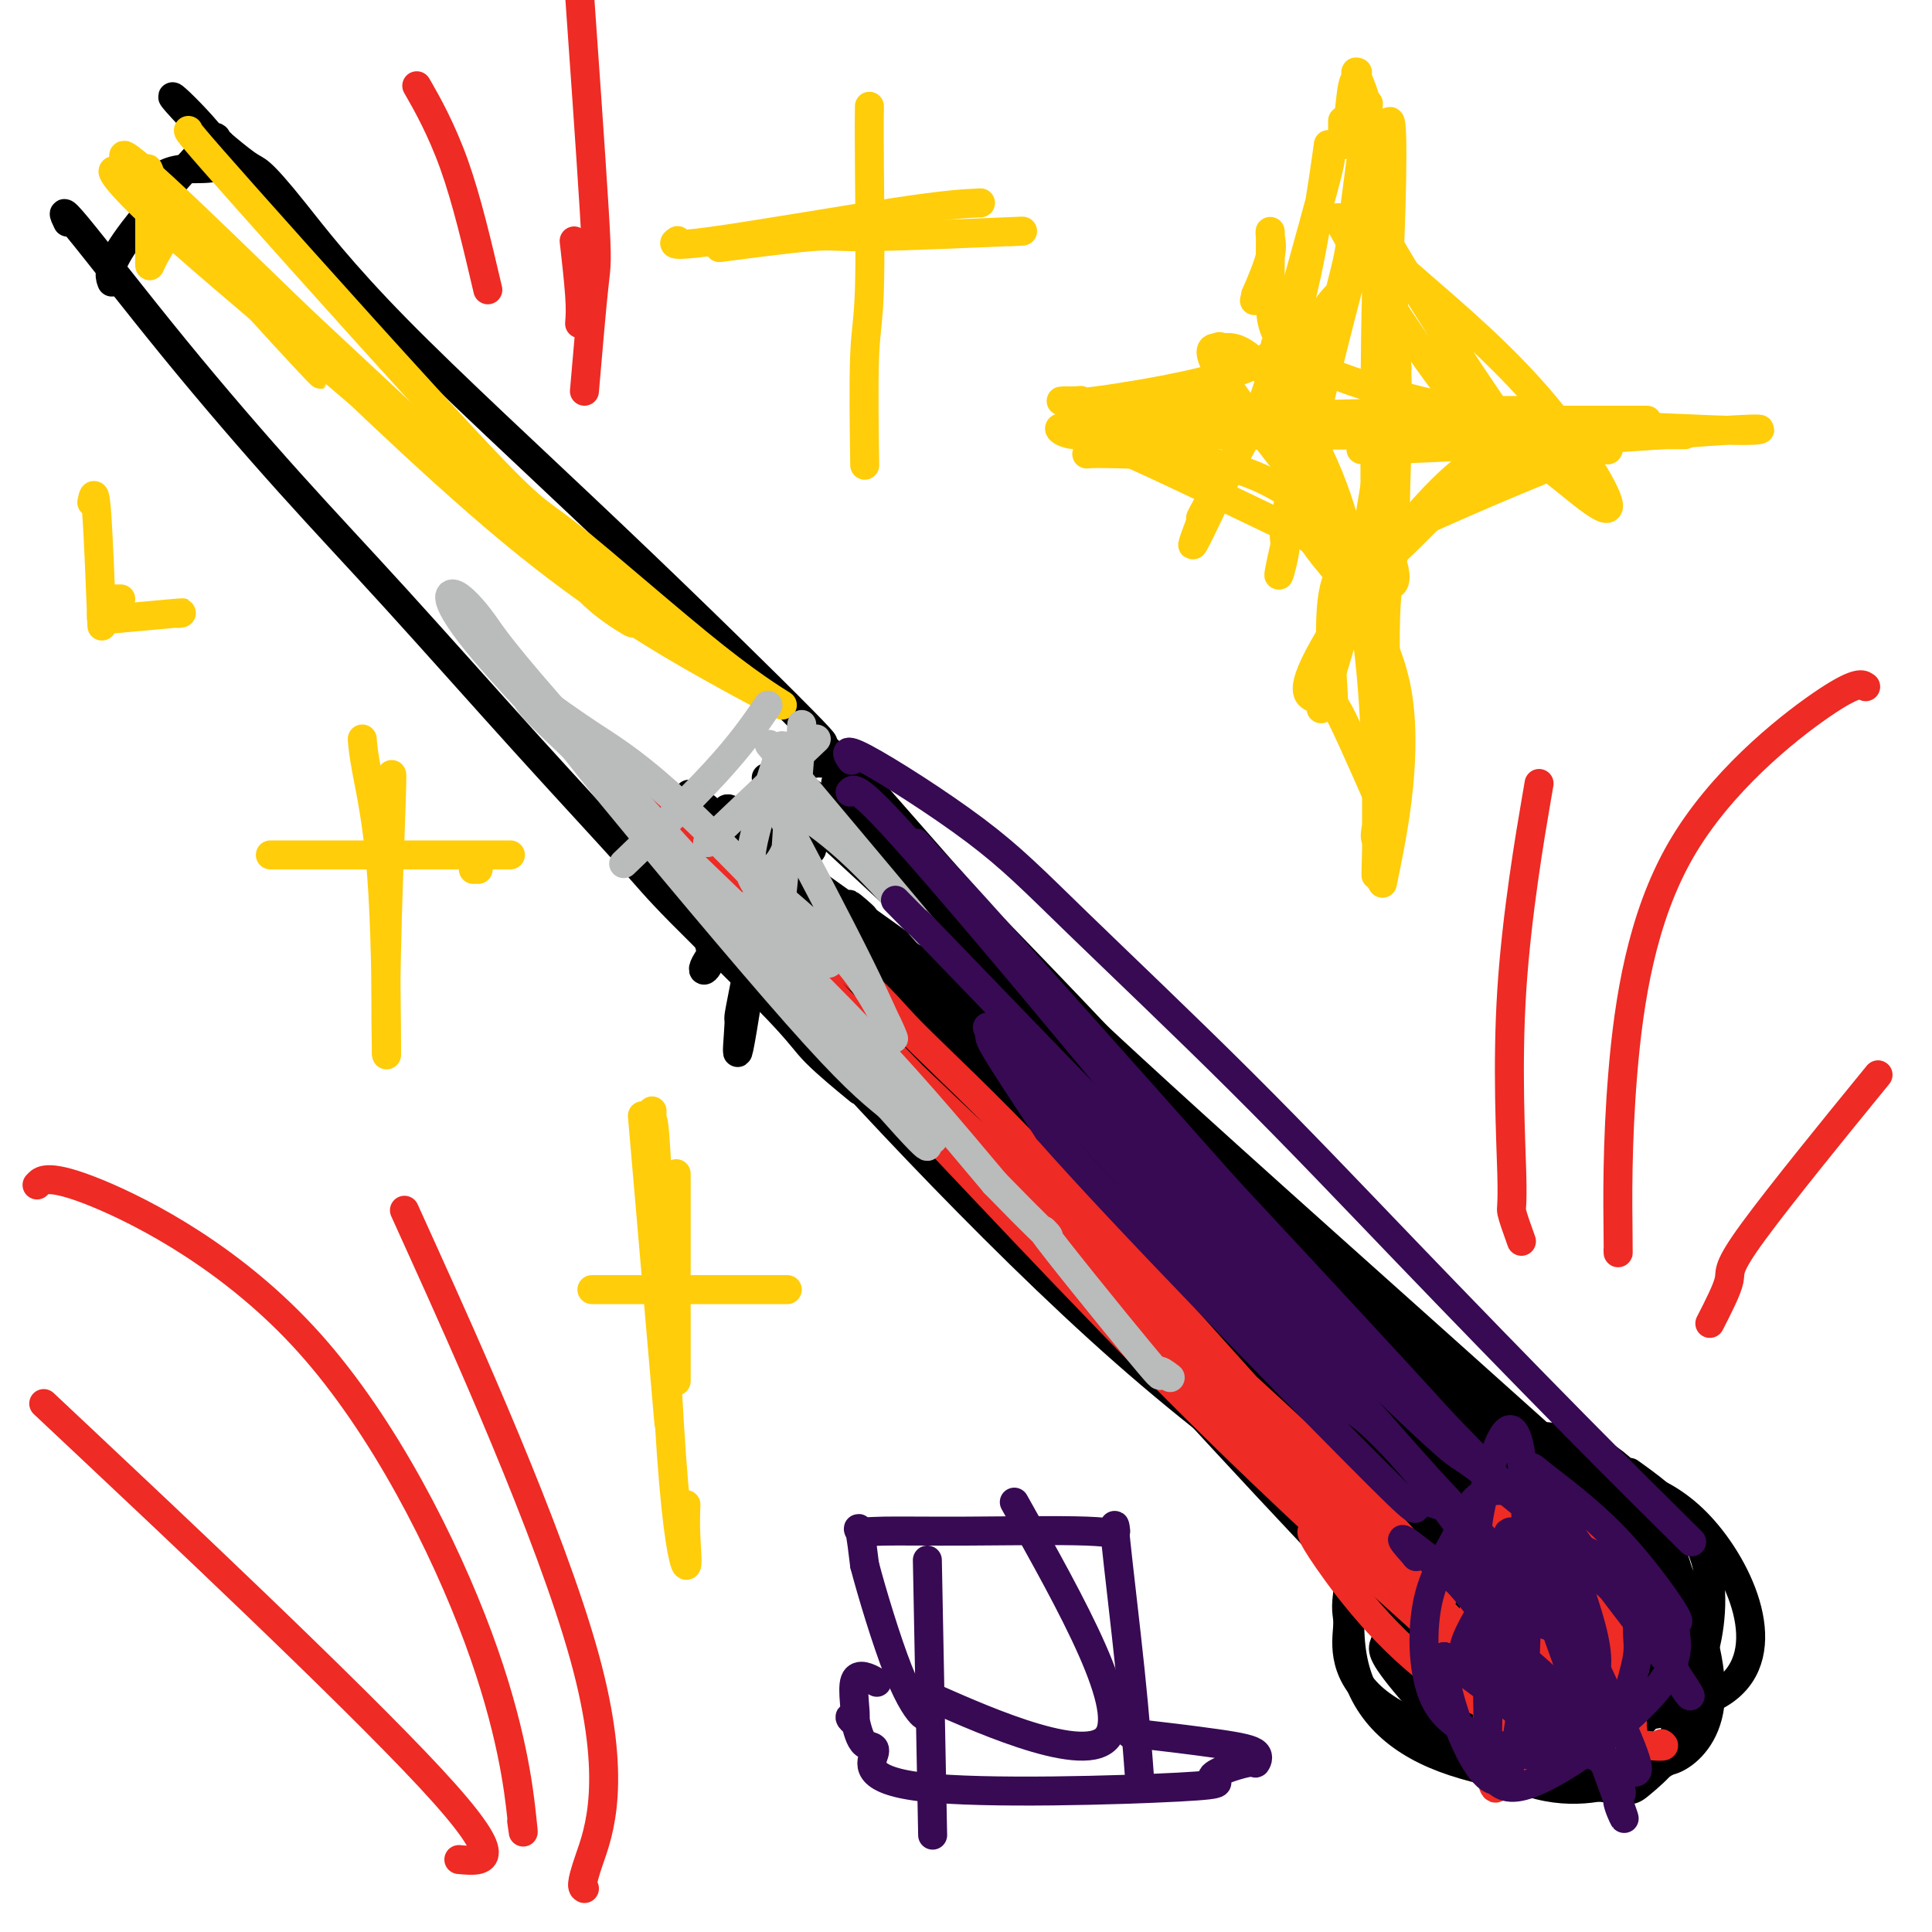 <svg viewBox='0 0 400 400' version='1.1' xmlns='http://www.w3.org/2000/svg' xmlns:xlink='http://www.w3.org/1999/xlink'><g fill='none' stroke='#000000' stroke-width='6' stroke-linecap='round' stroke-linejoin='round'><path d='M341,319c4.404,3.158 8.808,6.316 -8,-9c-16.808,-15.316 -54.827,-49.107 -78,-70c-23.173,-20.893 -31.500,-28.889 -37,-34c-5.500,-5.111 -8.173,-7.338 -16,-15c-7.827,-7.662 -20.808,-20.761 -26,-26c-5.192,-5.239 -2.596,-2.620 0,0'/><path d='M334,314c-1.550,-0.206 -3.101,-0.412 -9,0c-5.899,0.412 -16.147,1.442 -22,5c-5.853,3.558 -7.313,9.644 -7,13c0.313,3.356 2.398,3.983 2,4c-0.398,0.017 -3.278,-0.575 5,2c8.278,2.575 27.715,8.317 37,11c9.285,2.683 8.419,2.307 9,1c0.581,-1.307 2.609,-3.546 4,-9c1.391,-5.454 2.144,-14.122 -1,-21c-3.144,-6.878 -10.184,-11.965 -13,-14c-2.816,-2.035 -1.408,-1.017 0,0'/><path d='M298,327c-0.922,-1.278 -1.844,-2.555 -10,-10c-8.156,-7.445 -23.545,-21.057 -36,-33c-12.455,-11.943 -21.975,-22.217 -32,-32c-10.025,-9.783 -20.553,-19.076 -34,-30c-13.447,-10.924 -29.813,-23.480 -39,-31c-9.187,-7.520 -11.196,-10.006 -12,-11c-0.804,-0.994 -0.402,-0.497 0,0'/><path d='M170,158c0.121,-0.085 0.242,-0.169 -1,0c-1.242,0.169 -3.848,0.592 -7,3c-3.152,2.408 -6.848,6.802 -9,10c-2.152,3.198 -2.758,5.199 -3,6c-0.242,0.801 -0.121,0.400 0,0'/><path d='M168,152c2.362,1.909 4.725,3.818 -2,-3c-6.725,-6.818 -22.536,-22.362 -39,-38c-16.464,-15.638 -33.579,-31.368 -45,-43c-11.421,-11.632 -17.147,-19.166 -21,-24c-3.853,-4.834 -5.834,-6.969 -7,-8c-1.166,-1.031 -1.519,-0.957 -3,-2c-1.481,-1.043 -4.091,-3.204 -5,-4c-0.909,-0.796 -0.117,-0.227 0,0c0.117,0.227 -0.442,0.114 -1,0'/><path d='M45,30c-18.700,-19.129 -3.951,-5.952 0,0c3.951,5.952 -2.898,4.679 -7,5c-4.102,0.321 -5.458,2.234 -6,3c-0.542,0.766 -0.271,0.383 0,0'/><path d='M14,46c-0.823,-1.701 -1.646,-3.402 2,1c3.646,4.402 11.759,14.907 20,25c8.241,10.093 16.608,19.774 24,28c7.392,8.226 13.808,14.997 22,24c8.192,9.003 18.160,20.238 27,30c8.840,9.762 16.552,18.049 21,23c4.448,4.951 5.631,6.564 11,12c5.369,5.436 14.924,14.694 20,20c5.076,5.306 5.674,6.659 8,9c2.326,2.341 6.379,5.669 8,7c1.621,1.331 0.811,0.666 0,0'/><path d='M152,168c-1.737,-0.943 -3.474,-1.886 3,8c6.474,9.886 21.159,30.602 28,40c6.841,9.398 5.838,7.480 13,13c7.162,5.520 22.488,18.480 34,28c11.512,9.520 19.209,15.602 26,21c6.791,5.398 12.678,10.113 15,12c2.322,1.887 1.081,0.945 1,1c-0.081,0.055 0.999,1.108 0,0c-0.999,-1.108 -4.077,-4.375 -17,-15c-12.923,-10.625 -35.692,-28.607 -51,-41c-15.308,-12.393 -23.154,-19.196 -31,-26'/><path d='M173,209c-22.171,-18.511 -28.598,-24.287 -32,-28c-3.402,-3.713 -3.780,-5.361 -6,-7c-2.220,-1.639 -6.284,-3.268 1,2c7.284,5.268 25.916,17.433 44,30c18.084,12.567 35.622,25.536 52,39c16.378,13.464 31.597,27.424 38,33c6.403,5.576 3.989,2.766 10,10c6.011,7.234 20.447,24.510 19,24c-1.447,-0.510 -18.777,-18.806 -32,-32c-13.223,-13.194 -22.339,-21.287 -32,-30c-9.661,-8.713 -19.868,-18.047 -37,-32c-17.132,-13.953 -41.189,-32.526 -51,-40c-9.811,-7.474 -5.374,-3.850 -1,0c4.374,3.850 8.687,7.925 13,12'/><path d='M159,190c2.041,2.001 1.144,1.004 14,12c12.856,10.996 39.464,33.984 63,54c23.536,20.016 43.999,37.059 56,47c12.001,9.941 15.538,12.779 5,2c-10.538,-10.779 -35.152,-35.177 -56,-55c-20.848,-19.823 -37.929,-35.071 -53,-48c-15.071,-12.929 -28.133,-23.537 -36,-30c-7.867,-6.463 -10.538,-8.780 -9,-7c1.538,1.780 7.284,7.656 24,22c16.716,14.344 44.403,37.158 66,55c21.597,17.842 37.104,30.714 46,38c8.896,7.286 11.182,8.985 17,13c5.818,4.015 15.168,10.344 15,10c-0.168,-0.344 -9.853,-7.362 -25,-20c-15.147,-12.638 -35.756,-30.897 -53,-46c-17.244,-15.103 -31.122,-27.052 -45,-39'/><path d='M188,198c-20.206,-17.457 -9.221,-8.600 -9,-8c0.221,0.600 -10.321,-7.056 -13,-9c-2.679,-1.944 2.507,1.822 14,10c11.493,8.178 29.295,20.766 50,37c20.705,16.234 44.313,36.115 60,50c15.687,13.885 23.452,21.775 26,25c2.548,3.225 -0.122,1.785 -5,-2c-4.878,-3.785 -11.966,-9.914 -26,-23c-14.034,-13.086 -35.015,-33.127 -51,-48c-15.985,-14.873 -26.973,-24.578 -33,-30c-6.027,-5.422 -7.092,-6.562 -14,-13c-6.908,-6.438 -19.658,-18.174 -25,-23c-5.342,-4.826 -3.277,-2.744 -1,-1c2.277,1.744 4.765,3.148 5,3c0.235,-0.148 -1.783,-1.847 7,5c8.783,6.847 28.367,22.242 46,38c17.633,15.758 33.317,31.879 49,48'/><path d='M268,257c9.055,8.870 7.192,7.045 12,13c4.808,5.955 16.286,19.689 21,25c4.714,5.311 2.665,2.197 -6,-7c-8.665,-9.197 -23.945,-24.477 -29,-29c-5.055,-4.523 0.116,1.711 -13,-13c-13.116,-14.711 -44.519,-50.369 -60,-68c-15.481,-17.631 -15.042,-17.237 -16,-18c-0.958,-0.763 -3.315,-2.684 -6,-5c-2.685,-2.316 -5.698,-5.029 -4,-3c1.698,2.029 8.107,8.798 20,21c11.893,12.202 29.270,29.836 50,52c20.730,22.164 44.814,48.858 59,64c14.186,15.142 18.473,18.730 22,21c3.527,2.270 6.293,3.220 4,0c-2.293,-3.220 -9.647,-10.610 -17,-18'/><path d='M305,292c-12.727,-12.667 -36.045,-35.333 -54,-52c-17.955,-16.667 -30.549,-27.334 -42,-38c-11.451,-10.666 -21.760,-21.331 -29,-28c-7.240,-6.669 -11.410,-9.344 -14,-11c-2.590,-1.656 -3.601,-2.295 1,2c4.601,4.295 14.813,13.524 20,18c5.187,4.476 5.350,4.200 15,13c9.650,8.800 28.786,26.676 43,41c14.214,14.324 23.506,25.096 30,33c6.494,7.904 10.190,12.941 17,19c6.810,6.059 16.732,13.139 21,16c4.268,2.861 2.880,1.501 3,1c0.120,-0.501 1.749,-0.143 2,0c0.251,0.143 -0.874,0.072 -2,0'/><path d='M316,306c4.176,2.287 2.617,-0.497 -2,0c-4.617,0.497 -12.292,4.275 -18,8c-5.708,3.725 -9.449,7.399 -7,7c2.449,-0.399 11.088,-4.869 16,-7c4.912,-2.131 6.096,-1.924 8,-3c1.904,-1.076 4.527,-3.437 5,-4c0.473,-0.563 -1.204,0.671 -2,1c-0.796,0.329 -0.711,-0.249 -3,1c-2.289,1.249 -6.953,4.324 -10,7c-3.047,2.676 -4.477,4.952 -5,6c-0.523,1.048 -0.140,0.869 0,1c0.140,0.131 0.038,0.574 0,1c-0.038,0.426 -0.011,0.836 0,1c0.011,0.164 0.005,0.082 0,0'/><path d='M298,325c-0.561,1.712 0.538,1.493 0,1c-0.538,-0.493 -2.712,-1.261 -1,0c1.712,1.261 7.310,4.551 -2,-1c-9.310,-5.551 -33.528,-19.944 -62,-45c-28.472,-25.056 -61.198,-60.774 -76,-78c-14.802,-17.226 -11.681,-15.961 -11,-16c0.681,-0.039 -1.078,-1.382 -2,-2c-0.922,-0.618 -1.008,-0.511 2,3c3.008,3.511 9.110,10.425 21,21c11.890,10.575 29.566,24.811 47,40c17.434,15.189 34.624,31.333 46,42c11.376,10.667 16.938,15.858 24,23c7.062,7.142 15.625,16.234 19,20c3.375,3.766 1.563,2.206 1,2c-0.563,-0.206 0.125,0.941 0,1c-0.125,0.059 -1.062,-0.971 -2,-2'/><path d='M302,334c-5.728,-5.023 -19.049,-16.580 -37,-34c-17.951,-17.420 -40.531,-40.703 -61,-62c-20.469,-21.297 -38.828,-40.608 -48,-51c-9.172,-10.392 -9.157,-11.864 -5,-8c4.157,3.864 12.455,13.064 28,29c15.545,15.936 38.335,38.607 61,61c22.665,22.393 45.204,44.510 58,57c12.796,12.490 15.847,15.355 13,12c-2.847,-3.355 -11.594,-12.931 -15,-17c-3.406,-4.069 -1.472,-2.631 -13,-16c-11.528,-13.369 -36.520,-41.544 -48,-54c-11.480,-12.456 -9.449,-9.194 -11,-11c-1.551,-1.806 -6.684,-8.680 -3,-5c3.684,3.680 16.184,17.914 34,37c17.816,19.086 40.947,43.025 52,54c11.053,10.975 10.026,8.988 9,7'/><path d='M316,333c10.722,10.328 -9.975,-12.850 -32,-36c-22.025,-23.150 -45.380,-46.270 -56,-57c-10.620,-10.730 -8.506,-9.068 -18,-17c-9.494,-7.932 -30.597,-25.458 -41,-34c-10.403,-8.542 -10.107,-8.102 -10,-8c0.107,0.102 0.025,-0.135 0,0c-0.025,0.135 0.006,0.643 0,-1c-0.006,-1.643 -0.050,-5.435 0,-9c0.050,-3.565 0.193,-6.901 0,-4c-0.193,2.901 -0.722,12.039 -2,23c-1.278,10.961 -3.304,23.744 -4,27c-0.696,3.256 -0.063,-3.014 0,-5c0.063,-1.986 -0.445,0.311 1,-7c1.445,-7.311 4.841,-24.232 7,-33c2.159,-8.768 3.079,-9.384 4,-10'/><path d='M165,162c-1.208,-2.629 -10.229,18.297 -14,27c-3.771,8.703 -2.292,5.183 -3,2c-0.708,-3.183 -3.605,-6.031 4,1c7.605,7.031 25.710,23.939 46,44c20.290,20.061 42.765,43.275 57,59c14.235,15.725 20.229,23.962 23,28c2.771,4.038 2.320,3.876 -7,-6c-9.320,-9.876 -27.509,-29.467 -35,-38c-7.491,-8.533 -4.283,-6.010 -16,-18c-11.717,-11.990 -38.358,-38.495 -65,-65'/><path d='M155,196c-24.239,-24.015 -23.336,-20.554 -23,-19c0.336,1.554 0.105,1.201 -1,0c-1.105,-1.201 -3.085,-3.250 10,8c13.085,11.250 41.234,35.800 53,46c11.766,10.200 7.149,6.052 17,15c9.851,8.948 34.169,30.994 50,46c15.831,15.006 23.176,22.974 28,28c4.824,5.026 7.126,7.111 11,12c3.874,4.889 9.319,12.584 9,13c-0.319,0.416 -6.401,-6.446 -18,-19c-11.599,-12.554 -28.713,-30.801 -43,-46c-14.287,-15.199 -25.745,-27.349 -31,-32c-5.255,-4.651 -4.305,-1.803 -4,0c0.305,1.803 -0.033,2.562 10,14c10.033,11.438 30.438,33.554 43,48c12.562,14.446 17.281,21.223 22,28'/><path d='M288,338c12.296,14.735 5.535,6.571 4,5c-1.535,-1.571 2.157,3.451 3,5c0.843,1.549 -1.162,-0.377 0,-4c1.162,-3.623 5.491,-8.945 8,-14c2.509,-5.055 3.198,-9.843 4,-12c0.802,-2.157 1.717,-1.684 2,-4c0.283,-2.316 -0.066,-7.423 -2,-10c-1.934,-2.577 -5.453,-2.625 -8,-3c-2.547,-0.375 -4.123,-1.078 -5,-1c-0.877,0.078 -1.055,0.938 -1,1c0.055,0.062 0.345,-0.674 0,1c-0.345,1.674 -1.324,5.758 -2,13c-0.676,7.242 -1.050,17.640 0,25c1.050,7.360 3.525,11.680 6,16'/><path d='M297,356c2.012,3.277 4.043,3.469 5,4c0.957,0.531 0.841,1.401 7,3c6.159,1.599 18.592,3.926 26,4c7.408,0.074 9.790,-2.104 11,-3c1.210,-0.896 1.248,-0.510 1,-9c-0.248,-8.490 -0.783,-25.855 -3,-35c-2.217,-9.145 -6.115,-10.068 -8,-11c-1.885,-0.932 -1.758,-1.873 -5,-3c-3.242,-1.127 -9.853,-2.441 -16,-3c-6.147,-0.559 -11.829,-0.361 -16,1c-4.171,1.361 -6.831,3.887 -9,8c-2.169,4.113 -3.845,9.813 -4,15c-0.155,5.187 1.213,9.859 1,12c-0.213,2.141 -2.005,1.749 2,7c4.005,5.251 13.809,16.144 23,21c9.191,4.856 17.769,3.673 23,2c5.231,-1.673 7.116,-3.837 9,-6'/><path d='M344,363c2.009,-1.172 2.532,-1.101 3,-6c0.468,-4.899 0.880,-14.766 0,-24c-0.880,-9.234 -3.053,-17.835 -8,-24c-4.947,-6.165 -12.668,-9.896 -21,-10c-8.332,-0.104 -17.275,3.418 -23,5c-5.725,1.582 -8.230,1.224 -11,8c-2.770,6.776 -5.804,20.688 -4,31c1.804,10.312 8.446,17.025 19,21c10.554,3.975 25.022,5.211 32,6c6.978,0.789 6.468,1.132 9,-1c2.532,-2.132 8.107,-6.737 10,-15c1.893,-8.263 0.105,-20.184 -3,-30c-3.105,-9.816 -7.528,-17.527 -14,-22c-6.472,-4.473 -14.992,-5.706 -23,-4c-8.008,1.706 -15.504,6.353 -23,11'/><path d='M287,309c-1.145,10.874 7.492,32.558 9,42c1.508,9.442 -4.114,6.643 8,6c12.114,-0.643 41.964,0.869 53,-7c11.036,-7.869 3.258,-25.120 -5,-34c-8.258,-8.880 -16.996,-9.387 -21,-10c-4.004,-0.613 -3.273,-1.330 -8,1c-4.727,2.330 -14.912,7.706 -21,12c-6.088,4.294 -8.077,7.506 -7,14c1.077,6.494 5.222,16.271 11,22c5.778,5.729 13.189,7.411 20,7c6.811,-0.411 13.021,-2.914 16,-8c2.979,-5.086 2.725,-12.754 3,-17c0.275,-4.246 1.079,-5.070 -1,-10c-2.079,-4.930 -7.039,-13.965 -12,-23'/><path d='M332,304c-10.120,-3.353 -29.418,-0.236 -40,6c-10.582,6.236 -12.446,15.592 -13,20c-0.554,4.408 0.203,3.867 0,7c-0.203,3.133 -1.364,9.941 7,16c8.364,6.059 26.254,11.369 37,13c10.746,1.631 14.347,-0.418 17,-1c2.653,-0.582 4.357,0.302 7,-1c2.643,-1.302 6.225,-4.792 7,-11c0.775,-6.208 -1.257,-15.135 -5,-24c-3.743,-8.865 -9.196,-17.669 -13,-22c-3.804,-4.331 -5.957,-4.189 -7,-4c-1.043,0.189 -0.976,0.426 0,2c0.976,1.574 2.859,4.484 4,6c1.141,1.516 1.538,1.639 2,2c0.462,0.361 0.989,0.960 1,1c0.011,0.040 -0.495,-0.480 -1,-1'/><path d='M335,313c3.744,3.471 10.104,7.147 -2,-2c-12.104,-9.147 -42.673,-31.117 -57,-41c-14.327,-9.883 -12.414,-7.679 -25,-20c-12.586,-12.321 -39.673,-39.169 -54,-54c-14.327,-14.831 -15.896,-17.647 -17,-20c-1.104,-2.353 -1.744,-4.244 -2,-5c-0.256,-0.756 -0.128,-0.378 0,0'/><path d='M297,318c1.662,1.465 3.324,2.930 -8,-9c-11.324,-11.930 -35.633,-37.255 -47,-49c-11.367,-11.745 -9.793,-9.911 -13,-13c-3.207,-3.089 -11.194,-11.101 -11,-11c0.194,0.101 8.568,8.317 17,18c8.432,9.683 16.920,20.834 22,27c5.080,6.166 6.751,7.346 13,14c6.249,6.654 17.076,18.783 22,24c4.924,5.217 3.947,3.522 -4,-5c-7.947,-8.522 -22.863,-23.870 -31,-32c-8.137,-8.130 -9.495,-9.041 -11,-10c-1.505,-0.959 -3.157,-1.967 -1,2c2.157,3.967 8.125,12.909 19,26c10.875,13.091 26.659,30.332 35,39c8.341,8.668 9.240,8.762 8,7c-1.240,-1.762 -4.620,-5.381 -8,-9'/><path d='M299,337c-3.815,-5.093 -9.354,-13.324 -13,-19c-3.646,-5.676 -5.400,-8.797 -6,-10c-0.600,-1.203 -0.045,-0.486 -2,-2c-1.955,-1.514 -6.418,-5.257 -14,-14c-7.582,-8.743 -18.281,-22.486 -29,-35c-10.719,-12.514 -21.458,-23.798 -34,-37c-12.542,-13.202 -26.888,-28.321 -33,-36c-6.112,-7.679 -3.991,-7.917 -3,-8c0.991,-0.083 0.853,-0.012 1,0c0.147,0.012 0.578,-0.035 1,0c0.422,0.035 0.835,0.153 1,0c0.165,-0.153 0.083,-0.576 0,-1'/><path d='M168,175c1.496,-1.230 3.736,-3.804 -1,1c-4.736,4.804 -16.447,16.987 -20,22c-3.553,5.013 1.054,2.857 0,-2c-1.054,-4.857 -7.767,-12.415 5,-9c12.767,3.415 45.014,17.804 59,26c13.986,8.196 9.710,10.199 8,11c-1.710,0.801 -0.855,0.401 0,0'/><path d='M44,30c0.875,-1.488 1.750,-2.976 -2,1c-3.750,3.976 -12.125,13.417 -16,19c-3.875,5.583 -3.250,7.310 -3,8c0.250,0.690 0.125,0.345 0,0'/></g>
<g fill='none' stroke='#FFCD0A' stroke-width='6' stroke-linecap='round' stroke-linejoin='round'><path d='M39,27c0.003,0.251 0.007,0.503 12,14c11.993,13.497 35.977,40.240 48,53c12.023,12.760 12.086,11.537 19,17c6.914,5.463 20.680,17.614 30,25c9.320,7.386 14.193,10.009 14,10c-0.193,-0.009 -5.451,-2.648 -15,-8c-9.549,-5.352 -23.389,-13.415 -41,-28c-17.611,-14.585 -38.995,-35.691 -54,-50c-15.005,-14.309 -23.633,-21.820 -27,-24c-3.367,-2.180 -1.473,0.972 6,8c7.473,7.028 20.524,17.933 37,32c16.476,14.067 36.375,31.296 48,41c11.625,9.704 14.976,11.882 15,12c0.024,0.118 -3.279,-1.823 -6,-4c-2.721,-2.177 -4.861,-4.588 -7,-7'/><path d='M118,118c-11.064,-10.126 -32.223,-29.942 -43,-40c-10.777,-10.058 -11.171,-10.358 -17,-16c-5.829,-5.642 -17.091,-16.626 -24,-23c-6.909,-6.374 -9.465,-8.140 -8,-6c1.465,2.140 6.949,8.184 16,18c9.051,9.816 21.668,23.404 24,26c2.332,2.596 -5.620,-5.799 -13,-14c-7.380,-8.201 -14.188,-16.206 -17,-20c-2.812,-3.794 -1.629,-3.376 -1,-2c0.629,1.376 0.704,3.712 0,6c-0.704,2.288 -2.189,4.529 -3,6c-0.811,1.471 -0.949,2.170 -1,2c-0.051,-0.170 -0.014,-1.211 0,-2c0.014,-0.789 0.004,-1.328 0,-4c-0.004,-2.672 -0.001,-7.478 0,-10c0.001,-2.522 0.001,-2.761 0,-3'/><path d='M31,36c-0.429,-2.464 -1.000,-0.125 -2,1c-1.000,1.125 -2.429,1.036 -3,1c-0.571,-0.036 -0.286,-0.018 0,0'/><path d='M286,39c0.001,-4.049 0.001,-8.098 0,1c-0.001,9.098 -0.004,31.344 0,43c0.004,11.656 0.015,12.721 0,24c-0.015,11.279 -0.056,32.772 0,44c0.056,11.228 0.208,12.193 0,16c-0.208,3.807 -0.776,10.457 -1,13c-0.224,2.543 -0.104,0.978 0,-4c0.104,-4.978 0.192,-13.370 0,-35c-0.192,-21.630 -0.665,-56.498 0,-81c0.665,-24.502 2.468,-38.637 3,-34c0.532,4.637 -0.208,28.047 -1,37c-0.792,8.953 -1.636,3.449 -2,18c-0.364,14.551 -0.247,49.157 0,67c0.247,17.843 0.623,18.921 1,20'/><path d='M286,168c-0.311,23.644 -0.089,11.756 0,7c0.089,-4.756 0.044,-2.378 0,0'/><path d='M341,87c-4.017,-0.006 -8.035,-0.012 -23,0c-14.965,0.012 -40.879,0.041 -53,0c-12.121,-0.041 -10.450,-0.151 -15,0c-4.550,0.151 -15.320,0.562 -20,1c-4.680,0.438 -3.270,0.902 0,1c3.270,0.098 8.400,-0.170 9,0c0.600,0.170 -3.332,0.778 7,1c10.332,0.222 34.926,0.059 52,0c17.074,-0.059 26.626,-0.015 34,0c7.374,0.015 12.569,0.001 15,0c2.431,-0.001 2.096,0.013 1,0c-1.096,-0.013 -2.955,-0.052 -4,0c-1.045,0.052 -1.277,0.196 -6,0c-4.723,-0.196 -13.936,-0.733 -21,-1c-7.064,-0.267 -11.979,-0.264 -15,0c-3.021,0.264 -4.149,0.790 -15,0c-10.851,-0.790 -31.426,-2.895 -52,-5'/><path d='M235,84c-20.379,-1.137 -15.327,-0.981 -13,-1c2.327,-0.019 1.930,-0.213 1,0c-0.930,0.213 -2.392,0.834 4,0c6.392,-0.834 20.639,-3.123 29,-6c8.361,-2.877 10.834,-6.342 13,-14c2.166,-7.658 4.023,-19.510 5,-26c0.977,-6.490 1.074,-7.618 1,-7c-0.074,0.618 -0.320,2.982 0,3c0.320,0.018 1.207,-2.310 -1,6c-2.207,8.310 -7.509,27.258 -10,36c-2.491,8.742 -2.171,7.277 -5,13c-2.829,5.723 -8.808,18.635 -11,23c-2.192,4.365 -0.596,0.182 1,-4'/><path d='M249,107c-0.337,0.069 -1.681,2.242 3,-6c4.681,-8.242 15.386,-26.898 21,-35c5.614,-8.102 6.136,-5.651 7,-8c0.864,-2.349 2.071,-9.500 -1,2c-3.071,11.500 -10.420,41.650 -13,53c-2.580,11.350 -0.393,3.901 0,1c0.393,-2.901 -1.009,-1.255 1,-11c2.009,-9.745 7.428,-30.882 10,-41c2.572,-10.118 2.298,-9.217 3,-15c0.702,-5.783 2.381,-18.249 3,-23c0.619,-4.751 0.177,-1.786 0,0c-0.177,1.786 -0.088,2.393 0,3'/><path d='M283,27c0.274,1.959 0.961,5.356 0,7c-0.961,1.644 -3.568,1.534 2,12c5.568,10.466 19.312,31.509 26,41c6.688,9.491 6.322,7.429 10,10c3.678,2.571 11.401,9.775 12,8c0.599,-1.775 -5.926,-12.528 -14,-22c-8.074,-9.472 -17.699,-17.665 -25,-24c-7.301,-6.335 -12.280,-10.814 -14,-12c-1.720,-1.186 -0.181,0.922 -1,0c-0.819,-0.922 -3.996,-4.873 0,2c3.996,6.873 15.166,24.569 23,34c7.834,9.431 12.334,10.596 14,11c1.666,0.404 0.498,0.046 0,0c-0.498,-0.046 -0.326,0.218 0,0c0.326,-0.218 0.808,-0.920 -2,-2c-2.808,-1.080 -8.904,-2.540 -15,-4'/><path d='M299,88c-3.213,-0.808 -2.746,0.172 -9,0c-6.254,-0.172 -19.229,-1.496 -24,-2c-4.771,-0.504 -1.339,-0.189 -3,0c-1.661,0.189 -8.417,0.251 2,0c10.417,-0.251 38.007,-0.814 48,-1c9.993,-0.186 2.390,0.005 -3,0c-5.390,-0.005 -8.569,-0.205 -16,-2c-7.431,-1.795 -19.116,-5.183 -25,-9c-5.884,-3.817 -5.967,-8.061 -6,-12c-0.033,-3.939 -0.017,-7.572 0,-10c0.017,-2.428 0.036,-3.651 0,-4c-0.036,-0.349 -0.125,0.175 0,1c0.125,0.825 0.464,1.950 0,4c-0.464,2.050 -1.732,5.025 -3,8'/><path d='M260,61c-0.500,2.167 -0.250,1.083 0,0'/><path d='M225,94c0.829,-0.083 1.657,-0.166 8,0c6.343,0.166 18.200,0.581 28,5c9.800,4.419 17.544,12.842 21,16c3.456,3.158 2.625,1.052 3,7c0.375,5.948 1.958,19.949 2,30c0.042,10.051 -1.456,16.152 -2,19c-0.544,2.848 -0.136,2.444 0,3c0.136,0.556 -0.002,2.072 0,-3c0.002,-5.072 0.145,-16.731 -1,-30c-1.145,-13.269 -3.577,-28.149 -8,-40c-4.423,-11.851 -10.835,-20.672 -15,-25c-4.165,-4.328 -6.082,-4.164 -8,-4'/><path d='M253,72c-1.188,-0.581 -0.159,-0.035 -1,0c-0.841,0.035 -3.552,-0.443 3,9c6.552,9.443 22.365,28.806 28,36c5.635,7.194 1.090,2.217 -2,-3c-3.090,-5.217 -4.726,-10.676 -6,-14c-1.274,-3.324 -2.187,-4.515 -4,-10c-1.813,-5.485 -4.526,-15.264 -6,-18c-1.474,-2.736 -1.707,1.569 1,10c2.707,8.431 8.356,20.986 11,27c2.644,6.014 2.283,5.487 4,7c1.717,1.513 5.512,5.065 7,5c1.488,-0.065 0.670,-3.748 0,-5c-0.670,-1.252 -1.191,-0.072 1,-2c2.191,-1.928 7.096,-6.964 12,-12'/><path d='M301,102c6.136,-4.204 14.975,-7.715 20,-9c5.025,-1.285 6.236,-0.343 7,0c0.764,0.343 1.082,0.086 1,0c-0.082,-0.086 -0.563,-0.002 0,0c0.563,0.002 2.170,-0.076 3,0c0.830,0.076 0.882,0.308 1,0c0.118,-0.308 0.303,-1.157 -8,2c-8.303,3.157 -25.095,10.318 -35,15c-9.905,4.682 -12.922,6.884 -14,13c-1.078,6.116 -0.217,16.144 0,20c0.217,3.856 -0.211,1.538 2,6c2.211,4.462 7.060,15.703 9,20c1.940,4.297 0.970,1.648 0,-1'/><path d='M287,168c1.335,-4.799 -0.829,-29.296 0,-43c0.829,-13.704 4.651,-16.614 8,-19c3.349,-2.386 6.225,-4.247 12,-7c5.775,-2.753 14.449,-6.399 18,-8c3.551,-1.601 1.979,-1.156 1,-1c-0.979,0.156 -1.363,0.023 -1,0c0.363,-0.023 1.475,0.064 -2,0c-3.475,-0.064 -11.537,-0.280 -22,9c-10.463,9.280 -23.329,28.056 -28,37c-4.671,8.944 -1.149,8.057 0,9c1.149,0.943 -0.075,3.715 1,0c1.075,-3.715 4.450,-13.919 7,-25c2.550,-11.081 4.275,-23.041 6,-35'/><path d='M287,85c2.680,-11.204 2.380,-9.213 2,-8c-0.380,1.213 -0.840,1.647 -1,2c-0.160,0.353 -0.019,0.625 -1,3c-0.981,2.375 -3.083,6.853 -4,9c-0.917,2.147 -0.648,1.962 -1,2c-0.352,0.038 -1.325,0.298 7,0c8.325,-0.298 25.946,-1.155 40,-2c14.054,-0.845 24.540,-1.677 30,-2c5.460,-0.323 5.894,-0.136 5,0c-0.894,0.136 -3.116,0.222 -9,0c-5.884,-0.222 -15.430,-0.752 -29,-1c-13.570,-0.248 -31.163,-0.214 -45,-1c-13.837,-0.786 -23.919,-2.393 -34,-4'/><path d='M247,83c-19.034,-1.137 -8.119,-0.980 -6,-1c2.119,-0.020 -4.557,-0.216 -7,0c-2.443,0.216 -0.652,0.843 0,1c0.652,0.157 0.164,-0.157 0,0c-0.164,0.157 -0.006,0.785 0,1c0.006,0.215 -0.141,0.018 0,0c0.141,-0.018 0.570,0.141 1,0c0.430,-0.141 0.861,-0.584 0,0c-0.861,0.584 -3.015,2.195 -4,3c-0.985,0.805 -0.800,0.803 -2,1c-1.200,0.197 -3.785,0.591 -5,1c-1.215,0.409 -1.062,0.831 -1,1c0.062,0.169 0.031,0.084 0,0'/><path d='M223,90c-3.521,0.184 -6.822,-3.356 2,0c8.822,3.356 29.767,13.609 39,18c9.233,4.391 6.753,2.919 10,7c3.247,4.081 12.220,13.714 15,27c2.780,13.286 -0.634,30.225 -2,37c-1.366,6.775 -0.683,3.388 0,0'/><path d='M289,111c-0.089,-2.459 -0.178,-4.918 0,-11c0.178,-6.082 0.622,-15.788 0,-29c-0.622,-13.212 -2.309,-29.929 -4,-40c-1.691,-10.071 -3.384,-13.497 -4,-15c-0.616,-1.503 -0.154,-1.084 0,-1c0.154,0.084 -0.001,-0.166 0,0c0.001,0.166 0.158,0.747 0,1c-0.158,0.253 -0.631,0.177 -1,2c-0.369,1.823 -0.635,5.547 -1,8c-0.365,2.453 -0.830,3.637 -1,4c-0.170,0.363 -0.046,-0.095 0,-1c0.046,-0.905 0.013,-2.259 0,-3c-0.013,-0.741 -0.007,-0.871 0,-1'/><path d='M278,25c0.000,-0.333 0.000,1.333 0,2c0.000,0.667 0.000,0.333 0,0'/><path d='M180,22c-0.030,2.392 -0.061,4.785 0,12c0.061,7.215 0.212,19.254 0,26c-0.212,6.746 -0.788,8.201 -1,14c-0.212,5.799 -0.061,15.943 0,20c0.061,4.057 0.030,2.029 0,0'/><path d='M203,42c-3.518,0.167 -7.036,0.333 -18,2c-10.964,1.667 -29.375,4.833 -38,6c-8.625,1.167 -7.464,0.333 -7,0c0.464,-0.333 0.232,-0.167 0,0'/><path d='M209,48c2.520,-0.129 5.040,-0.258 -1,0c-6.040,0.258 -20.640,0.904 -28,1c-7.360,0.096 -7.482,-0.359 -12,0c-4.518,0.359 -13.434,1.531 -17,2c-3.566,0.469 -1.783,0.234 0,0'/><path d='M81,161c0.113,-0.940 0.226,-1.881 0,5c-0.226,6.881 -0.792,21.583 -1,32c-0.208,10.417 -0.060,16.548 0,19c0.060,2.452 0.030,1.226 0,0'/><path d='M102,177c3.381,0.000 6.762,0.000 -1,0c-7.762,0.000 -26.667,0.000 -36,0c-9.333,0.000 -9.095,0.000 -9,0c0.095,-0.000 0.048,0.000 0,0'/><path d='M75,153c0.113,1.472 0.226,2.944 1,7c0.774,4.056 2.207,10.695 3,21c0.793,10.305 0.944,24.274 1,31c0.056,6.726 0.016,6.207 0,6c-0.016,-0.207 -0.008,-0.104 0,0'/><path d='M99,180c-0.417,0.000 -0.833,0.000 -1,0c-0.167,0.000 -0.083,0.000 0,0'/><path d='M140,243c0.000,3.022 0.000,6.044 0,14c0.000,7.956 0.000,20.844 0,26c0.000,5.156 0.000,2.578 0,0'/><path d='M163,267c-4.018,0.000 -8.036,0.000 -12,0c-3.964,0.000 -7.875,0.000 -13,0c-5.125,0.000 -11.464,0.000 -14,0c-2.536,0.000 -1.268,0.000 0,0'/><path d='M135,230c-0.047,1.842 -0.093,3.685 0,3c0.093,-0.685 0.326,-3.897 1,9c0.674,12.897 1.788,41.903 3,59c1.212,17.097 2.521,22.284 3,23c0.479,0.716 0.129,-3.038 0,-6c-0.129,-2.962 -0.037,-5.132 0,-6c0.037,-0.868 0.018,-0.434 0,0'/><path d='M133,231c2.083,24.167 4.167,48.333 5,58c0.833,9.667 0.417,4.833 0,0'/><path d='M21,127c0.000,0.417 0.000,0.833 0,1c0.000,0.167 0.000,0.083 0,0'/><path d='M37,127c0.800,-0.111 1.600,-0.222 -1,0c-2.600,0.222 -8.600,0.778 -11,1c-2.400,0.222 -1.200,0.111 0,0'/><path d='M25,124c-0.417,0.000 -0.833,0.000 -1,0c-0.167,0.000 -0.083,0.000 0,0'/><path d='M19,104c0.311,-1.489 0.622,-2.978 1,2c0.378,4.978 0.822,16.422 1,21c0.178,4.578 0.089,2.289 0,0'/></g>
<g fill='none' stroke='#EE2B24' stroke-width='6' stroke-linecap='round' stroke-linejoin='round'><path d='M121,391c-0.446,-0.256 -0.893,-0.512 1,-6c1.893,-5.488 6.125,-16.208 -1,-42c-7.125,-25.792 -25.607,-66.655 -33,-83c-7.393,-16.345 -3.696,-8.173 0,0'/><path d='M108,377c0.289,2.164 0.578,4.328 0,-1c-0.578,-5.328 -2.022,-18.149 -9,-37c-6.978,-18.851 -19.489,-43.733 -35,-61c-15.511,-17.267 -34.022,-26.918 -44,-31c-9.978,-4.082 -11.422,-2.595 -12,-2c-0.578,0.595 -0.289,0.297 0,0'/><path d='M95,385c5.356,0.489 10.711,0.978 -6,-17c-16.711,-17.978 -55.489,-54.422 -71,-69c-15.511,-14.578 -7.756,-7.289 0,0'/><path d='M315,257c-0.885,-2.470 -1.770,-4.941 -2,-6c-0.230,-1.059 0.196,-0.707 0,-8c-0.196,-7.293 -1.014,-22.233 0,-38c1.014,-15.767 3.861,-32.362 5,-39c1.139,-6.638 0.569,-3.319 0,0'/><path d='M335,259c-0.009,-0.237 -0.019,-0.475 0,0c0.019,0.475 0.065,1.662 0,-4c-0.065,-5.662 -0.241,-18.172 1,-33c1.241,-14.828 3.900,-31.975 12,-46c8.100,-14.025 21.642,-24.930 29,-30c7.358,-5.070 8.531,-4.306 9,-4c0.469,0.306 0.235,0.153 0,0'/><path d='M354,274c1.810,-3.536 3.619,-7.071 4,-9c0.381,-1.929 -0.667,-2.250 5,-10c5.667,-7.750 18.048,-22.929 23,-29c4.952,-6.071 2.476,-3.036 0,0'/><path d='M120,67c0.111,-1.422 0.222,-2.844 0,-6c-0.222,-3.156 -0.778,-8.044 -1,-10c-0.222,-1.956 -0.111,-0.978 0,0'/><path d='M101,60c-2.178,-9.311 -4.356,-18.622 -7,-26c-2.644,-7.378 -5.756,-12.822 -7,-15c-1.244,-2.178 -0.622,-1.089 0,0'/><path d='M121,81c0.756,-8.798 1.512,-17.595 2,-22c0.488,-4.405 0.708,-4.417 0,-16c-0.708,-11.583 -2.345,-34.738 -3,-44c-0.655,-9.262 -0.327,-4.631 0,0'/><path d='M139,173c1.233,1.874 2.466,3.749 17,18c14.534,14.251 42.368,40.880 65,62c22.632,21.120 40.064,36.733 52,48c11.936,11.267 18.378,18.189 22,23c3.622,4.811 4.423,7.511 3,7c-1.423,-0.511 -5.071,-4.233 -11,-11c-5.929,-6.767 -14.138,-16.578 -18,-21c-3.862,-4.422 -3.375,-3.454 -12,-13c-8.625,-9.546 -26.360,-29.604 -40,-44c-13.640,-14.396 -23.183,-23.130 -28,-28c-4.817,-4.870 -4.906,-5.878 -14,-14c-9.094,-8.122 -27.191,-23.359 -35,-30c-7.809,-6.641 -5.330,-4.687 -6,-5c-0.670,-0.313 -4.488,-2.892 -3,-1c1.488,1.892 8.282,8.255 20,20c11.718,11.745 28.359,28.873 45,46'/><path d='M196,230c9.396,9.437 0.387,0.031 17,18c16.613,17.969 58.848,63.315 80,85c21.152,21.685 21.222,19.708 21,19c-0.222,-0.708 -0.737,-0.149 3,3c3.737,3.149 11.724,8.887 -21,-24c-32.724,-32.887 -106.160,-104.397 -133,-130c-26.840,-25.603 -7.085,-5.297 15,18c22.085,23.297 46.501,49.585 68,71c21.499,21.415 40.082,37.957 49,46c8.918,8.043 8.170,7.589 10,9c1.830,1.411 6.237,4.689 8,6c1.763,1.311 0.881,0.656 0,0'/><path d='M319,316c0.584,-2.155 1.169,-4.310 -1,1c-2.169,5.310 -7.091,18.085 -9,29c-1.909,10.915 -0.806,19.968 0,23c0.806,3.032 1.316,0.042 2,-5c0.684,-5.042 1.543,-12.135 2,-16c0.457,-3.865 0.514,-4.501 0,-11c-0.514,-6.499 -1.597,-18.862 -2,-24c-0.403,-5.138 -0.125,-3.051 -1,-1c-0.875,2.051 -2.904,4.064 -4,11c-1.096,6.936 -1.260,18.793 1,27c2.260,8.207 6.942,12.765 9,15c2.058,2.235 1.491,2.149 2,0c0.509,-2.149 2.095,-6.359 2,-13c-0.095,-6.641 -1.872,-15.711 -3,-21c-1.128,-5.289 -1.608,-6.797 -3,-9c-1.392,-2.203 -3.696,-5.102 -6,-8'/><path d='M308,314c-2.179,-2.816 -3.128,-1.355 1,9c4.128,10.355 13.332,29.606 18,33c4.668,3.394 4.799,-9.067 1,-20c-3.799,-10.933 -11.527,-20.336 -10,-13c1.527,7.336 12.311,31.412 17,39c4.689,7.588 3.285,-1.313 3,-4c-0.285,-2.687 0.551,0.841 -1,-6c-1.551,-6.841 -5.488,-24.050 -7,-32c-1.512,-7.950 -0.599,-6.640 0,-3c0.599,3.640 0.886,9.612 1,12c0.114,2.388 0.057,1.194 0,0'/><path d='M344,361c0.746,0.475 1.493,0.951 -6,0c-7.493,-0.951 -23.225,-3.327 -36,-11c-12.775,-7.673 -22.593,-20.643 -27,-27c-4.407,-6.357 -3.402,-6.102 -3,-6c0.402,0.102 0.201,0.051 0,0'/></g>
<g fill='none' stroke='#BABBBB' stroke-width='6' stroke-linecap='round' stroke-linejoin='round'><path d='M159,146c-2.756,4.022 -5.511,8.044 -11,14c-5.489,5.956 -13.711,13.844 -17,17c-3.289,3.156 -1.644,1.578 0,0'/><path d='M169,153c-8.222,7.800 -16.444,15.600 -20,19c-3.556,3.400 -2.444,2.400 -2,2c0.444,-0.400 0.222,-0.200 0,0'/><path d='M166,150c-0.622,9.891 -1.243,19.783 -3,25c-1.757,5.217 -4.649,5.760 -6,6c-1.351,0.240 -1.162,0.176 -1,0c0.162,-0.176 0.295,-0.465 0,-1c-0.295,-0.535 -1.020,-1.315 0,-6c1.020,-4.685 3.784,-13.273 5,-17c1.216,-3.727 0.886,-2.593 1,-2c0.114,0.593 0.674,0.645 1,3c0.326,2.355 0.417,7.013 0,14c-0.417,6.987 -1.343,16.304 -2,20c-0.657,3.696 -1.045,1.770 -2,1c-0.955,-0.770 -2.478,-0.385 -4,0'/><path d='M155,193c-0.869,-0.119 -0.042,-0.917 0,-2c0.042,-1.083 -0.702,-2.452 -1,-3c-0.298,-0.548 -0.149,-0.274 0,0'/><path d='M160,155c-1.066,-1.255 -2.133,-2.510 5,6c7.133,8.510 22.464,26.784 26,31c3.536,4.216 -4.725,-5.625 -11,-12c-6.275,-6.375 -10.565,-9.284 -13,-11c-2.435,-1.716 -3.015,-2.237 -4,-3c-0.985,-0.763 -2.373,-1.766 -3,-2c-0.627,-0.234 -0.491,0.302 3,7c3.491,6.698 10.338,19.558 15,29c4.662,9.442 7.140,15.465 7,15c-0.140,-0.465 -2.897,-7.419 -8,-14c-5.103,-6.581 -12.551,-12.791 -20,-19'/><path d='M157,182c-3.010,-2.379 -0.536,1.174 0,2c0.536,0.826 -0.865,-1.077 2,2c2.865,3.077 9.997,11.132 12,13c2.003,1.868 -1.121,-2.452 -8,-10c-6.879,-7.548 -17.511,-18.324 -25,-25c-7.489,-6.676 -11.833,-9.251 -16,-12c-4.167,-2.749 -8.157,-5.672 -10,-7c-1.843,-1.328 -1.537,-1.062 -2,-1c-0.463,0.062 -1.693,-0.080 0,2c1.693,2.080 6.309,6.382 8,8c1.691,1.618 0.455,0.551 9,11c8.545,10.449 26.870,32.414 38,45c11.130,12.586 15.065,15.793 19,19'/><path d='M184,229c12.312,13.896 7.091,6.635 6,5c-1.091,-1.635 1.947,2.355 3,2c1.053,-0.355 0.122,-5.055 0,-6c-0.122,-0.945 0.566,1.865 -14,-13c-14.566,-14.865 -44.388,-47.404 -60,-65c-15.612,-17.596 -17.016,-20.248 -19,-23c-1.984,-2.752 -4.548,-5.605 -6,-6c-1.452,-0.395 -1.791,1.667 4,9c5.791,7.333 17.713,19.936 32,34c14.287,14.064 30.939,29.590 44,43c13.061,13.410 22.530,24.705 32,36'/><path d='M206,245c17.815,18.290 8.353,7.514 10,10c1.647,2.486 14.403,18.235 20,25c5.597,6.765 4.036,4.545 4,4c-0.036,-0.545 1.452,0.584 2,1c0.548,0.416 0.157,0.119 0,0c-0.157,-0.119 -0.078,-0.059 0,0'/></g>
<g fill='none' stroke='#370A53' stroke-width='6' stroke-linecap='round' stroke-linejoin='round'><path d='M326,315c-4.439,2.515 -8.877,5.029 -12,8c-3.123,2.971 -4.930,6.398 -7,10c-2.070,3.602 -4.402,7.377 -4,10c0.402,2.623 3.538,4.093 5,5c1.462,0.907 1.250,1.252 4,3c2.750,1.748 8.462,4.899 12,6c3.538,1.101 4.903,0.154 6,0c1.097,-0.154 1.925,0.487 3,0c1.075,-0.487 2.396,-2.100 3,-3c0.604,-0.900 0.492,-1.085 1,-3c0.508,-1.915 1.636,-5.561 2,-8c0.364,-2.439 -0.035,-3.673 0,-6c0.035,-2.327 0.504,-5.747 0,-8c-0.504,-2.253 -1.982,-3.337 -5,-5c-3.018,-1.663 -7.577,-3.904 -11,-5c-3.423,-1.096 -5.712,-1.048 -8,-1'/><path d='M315,318c-4.149,-1.548 -2.523,0.082 -2,0c0.523,-0.082 -0.059,-1.874 -1,0c-0.941,1.874 -2.241,7.416 -3,14c-0.759,6.584 -0.977,14.210 -1,18c-0.023,3.790 0.150,3.744 0,8c-0.150,4.256 -0.624,12.816 6,12c6.624,-0.816 20.346,-11.006 27,-18c6.654,-6.994 6.242,-10.792 6,-13c-0.242,-2.208 -0.312,-2.828 0,-3c0.312,-0.172 1.007,0.103 -1,-3c-2.007,-3.103 -6.716,-9.585 -12,-15c-5.284,-5.415 -11.142,-9.763 -14,-12c-2.858,-2.237 -2.716,-2.365 -3,-2c-0.284,0.365 -0.994,1.221 0,3c0.994,1.779 3.691,4.479 5,6c1.309,1.521 1.231,1.863 5,7c3.769,5.137 11.384,15.068 19,25'/><path d='M346,345c5.305,7.730 4.068,6.555 3,5c-1.068,-1.555 -1.967,-3.489 -4,-8c-2.033,-4.511 -5.201,-11.599 -12,-17c-6.799,-5.401 -17.228,-9.115 -20,-7c-2.772,2.115 2.114,10.057 7,18'/><path d='M320,336c0.897,2.044 -0.360,-1.846 -4,-7c-3.640,-5.154 -9.662,-11.572 -12,-14c-2.338,-2.428 -0.991,-0.867 -2,2c-1.009,2.867 -4.372,7.039 -6,13c-1.628,5.961 -1.519,13.711 0,19c1.519,5.289 4.447,8.116 11,11c6.553,2.884 16.729,5.824 16,3c-0.729,-2.824 -12.365,-11.412 -24,-20'/><path d='M299,343c-1.076,6.372 8.235,32.301 13,24c4.765,-8.301 4.983,-50.834 3,-65c-1.983,-14.166 -6.167,0.033 -8,8c-1.833,7.967 -1.316,9.703 0,15c1.316,5.297 3.430,14.156 6,19c2.570,4.844 5.594,5.672 7,6c1.406,0.328 1.193,0.154 3,0c1.807,-0.154 5.633,-0.290 7,-3c1.367,-2.710 0.274,-7.994 -2,-15c-2.274,-7.006 -5.727,-15.732 -10,-20c-4.273,-4.268 -9.364,-4.076 -12,-2c-2.636,2.076 -2.818,6.038 -3,10'/><path d='M303,320c-0.863,1.570 -1.519,0.494 1,7c2.519,6.506 8.214,20.595 14,28c5.786,7.405 11.662,8.128 16,10c4.338,1.872 7.136,4.894 3,-5c-4.136,-9.894 -15.206,-32.705 -19,-39c-3.794,-6.295 -0.312,3.927 4,16c4.312,12.073 9.452,25.998 12,33c2.548,7.002 2.502,7.081 2,6c-0.502,-1.081 -1.462,-3.323 -1,-4c0.462,-0.677 2.345,0.211 -3,-7c-5.345,-7.211 -17.917,-22.520 -24,-30c-6.083,-7.480 -5.676,-7.129 -8,-9c-2.324,-1.871 -7.378,-5.963 -9,-7c-1.622,-1.037 0.189,0.982 2,3'/><path d='M293,322c0.333,0.500 0.167,0.250 0,0'/><path d='M324,351c-3.800,-3.489 -7.600,-6.978 -9,-8c-1.400,-1.022 -0.400,0.422 0,1c0.400,0.578 0.200,0.289 0,0'/><path d='M316,320c-0.019,0.729 -0.038,1.457 0,5c0.038,3.543 0.133,9.899 0,12c-0.133,2.101 -0.494,-0.053 -4,-6c-3.506,-5.947 -10.156,-15.687 -16,-23c-5.844,-7.313 -10.882,-12.198 -13,-14c-2.118,-1.802 -1.316,-0.522 -7,-6c-5.684,-5.478 -17.855,-17.713 -23,-23c-5.145,-5.287 -3.265,-3.625 -8,-9c-4.735,-5.375 -16.086,-17.785 -21,-23c-4.914,-5.215 -3.391,-3.234 -6,-6c-2.609,-2.766 -9.349,-10.277 -12,-13c-2.651,-2.723 -1.214,-0.656 -1,0c0.214,0.656 -0.796,-0.098 1,3c1.796,3.098 6.398,10.049 11,17'/><path d='M217,234c15.570,17.682 48.994,51.888 64,67c15.006,15.112 11.593,11.130 12,10c0.407,-1.130 4.634,0.591 6,1c1.366,0.409 -0.130,-0.493 2,2c2.130,2.493 7.887,8.383 8,8c0.113,-0.383 -5.417,-7.037 -8,-10c-2.583,-2.963 -2.219,-2.234 -10,-11c-7.781,-8.766 -23.705,-27.027 -35,-40c-11.295,-12.973 -17.959,-20.657 -21,-24c-3.041,-3.343 -2.458,-2.343 -10,-10c-7.542,-7.657 -23.207,-23.970 -30,-31c-6.793,-7.030 -4.713,-4.777 -5,-5c-0.287,-0.223 -2.939,-2.921 -4,-4c-1.061,-1.079 -0.530,-0.540 0,0'/><path d='M349,318c1.218,1.198 2.436,2.396 -1,-1c-3.436,-3.396 -11.525,-11.385 -22,-22c-10.475,-10.615 -23.334,-23.856 -35,-36c-11.666,-12.144 -22.138,-23.190 -34,-35c-11.862,-11.810 -25.115,-24.383 -34,-33c-8.885,-8.617 -13.402,-13.279 -21,-19c-7.598,-5.721 -18.276,-12.502 -23,-15c-4.724,-2.498 -3.492,-0.714 -3,0c0.492,0.714 0.246,0.357 0,0'/><path d='M176,164c0.668,-0.760 1.335,-1.521 10,8c8.665,9.521 25.326,29.322 40,47c14.674,17.678 27.360,33.231 40,47c12.640,13.769 25.235,25.754 31,31c5.765,5.246 4.699,3.755 9,7c4.301,3.245 13.970,11.228 21,17c7.030,5.772 11.423,9.334 14,12c2.577,2.666 3.338,4.436 0,2c-3.338,-2.436 -10.776,-9.080 -19,-17c-8.224,-7.920 -17.234,-17.117 -21,-21c-3.766,-3.883 -2.289,-2.450 -12,-13c-9.711,-10.550 -30.610,-33.081 -39,-42c-8.390,-8.919 -4.269,-4.226 -13,-14c-8.731,-9.774 -30.312,-34.016 -40,-45c-9.688,-10.984 -7.482,-8.710 -6,-7c1.482,1.710 2.241,2.855 3,4'/><path d='M194,180c-1.655,-1.976 -7.292,-8.917 8,8c15.292,16.917 51.512,57.690 66,74c14.488,16.310 7.244,8.155 0,0'/><path d='M236,369c-0.502,-6.724 -1.004,-13.448 -2,-23c-0.996,-9.552 -2.485,-21.933 -3,-27c-0.515,-5.067 -0.054,-2.820 0,-2c0.054,0.820 -0.298,0.215 -6,0c-5.702,-0.215 -16.754,-0.038 -25,0c-8.246,0.038 -13.684,-0.062 -17,0c-3.316,0.062 -4.508,0.286 -5,0c-0.492,-0.286 -0.283,-1.082 0,0c0.283,1.082 0.642,4.041 1,7'/><path d='M179,324c1.437,5.508 4.529,15.777 7,22c2.471,6.223 4.322,8.400 5,9c0.678,0.600 0.182,-0.377 0,-1c-0.182,-0.623 -0.052,-0.892 0,-1c0.052,-0.108 0.026,-0.054 0,0'/><path d='M234,359c0.730,0.049 1.459,0.098 1,0c-0.459,-0.098 -2.108,-0.344 1,0c3.108,0.344 10.971,1.279 16,2c5.029,0.721 7.222,1.228 8,2c0.778,0.772 0.141,1.807 0,2c-0.141,0.193 0.213,-0.457 -2,0c-2.213,0.457 -6.995,2.021 -7,3c-0.005,0.979 4.767,1.373 -7,2c-11.767,0.627 -40.071,1.488 -53,0c-12.929,-1.488 -10.481,-5.324 -10,-7c0.481,-1.676 -1.005,-1.193 -2,-2c-0.995,-0.807 -1.497,-2.903 -2,-5'/><path d='M177,356c-2.102,-1.681 -0.357,1.116 0,0c0.357,-1.116 -0.673,-6.147 0,-8c0.673,-1.853 3.049,-0.530 4,0c0.951,0.530 0.475,0.265 0,0'/><path d='M210,311c12.214,21.756 24.429,43.512 19,49c-5.429,5.488 -28.500,-5.292 -37,-9c-8.500,-3.708 -2.429,-0.345 0,1c2.429,1.345 1.214,0.673 0,0'/><path d='M192,323c0.417,21.667 0.833,43.333 1,52c0.167,8.667 0.083,4.333 0,0'/></g>
</svg>